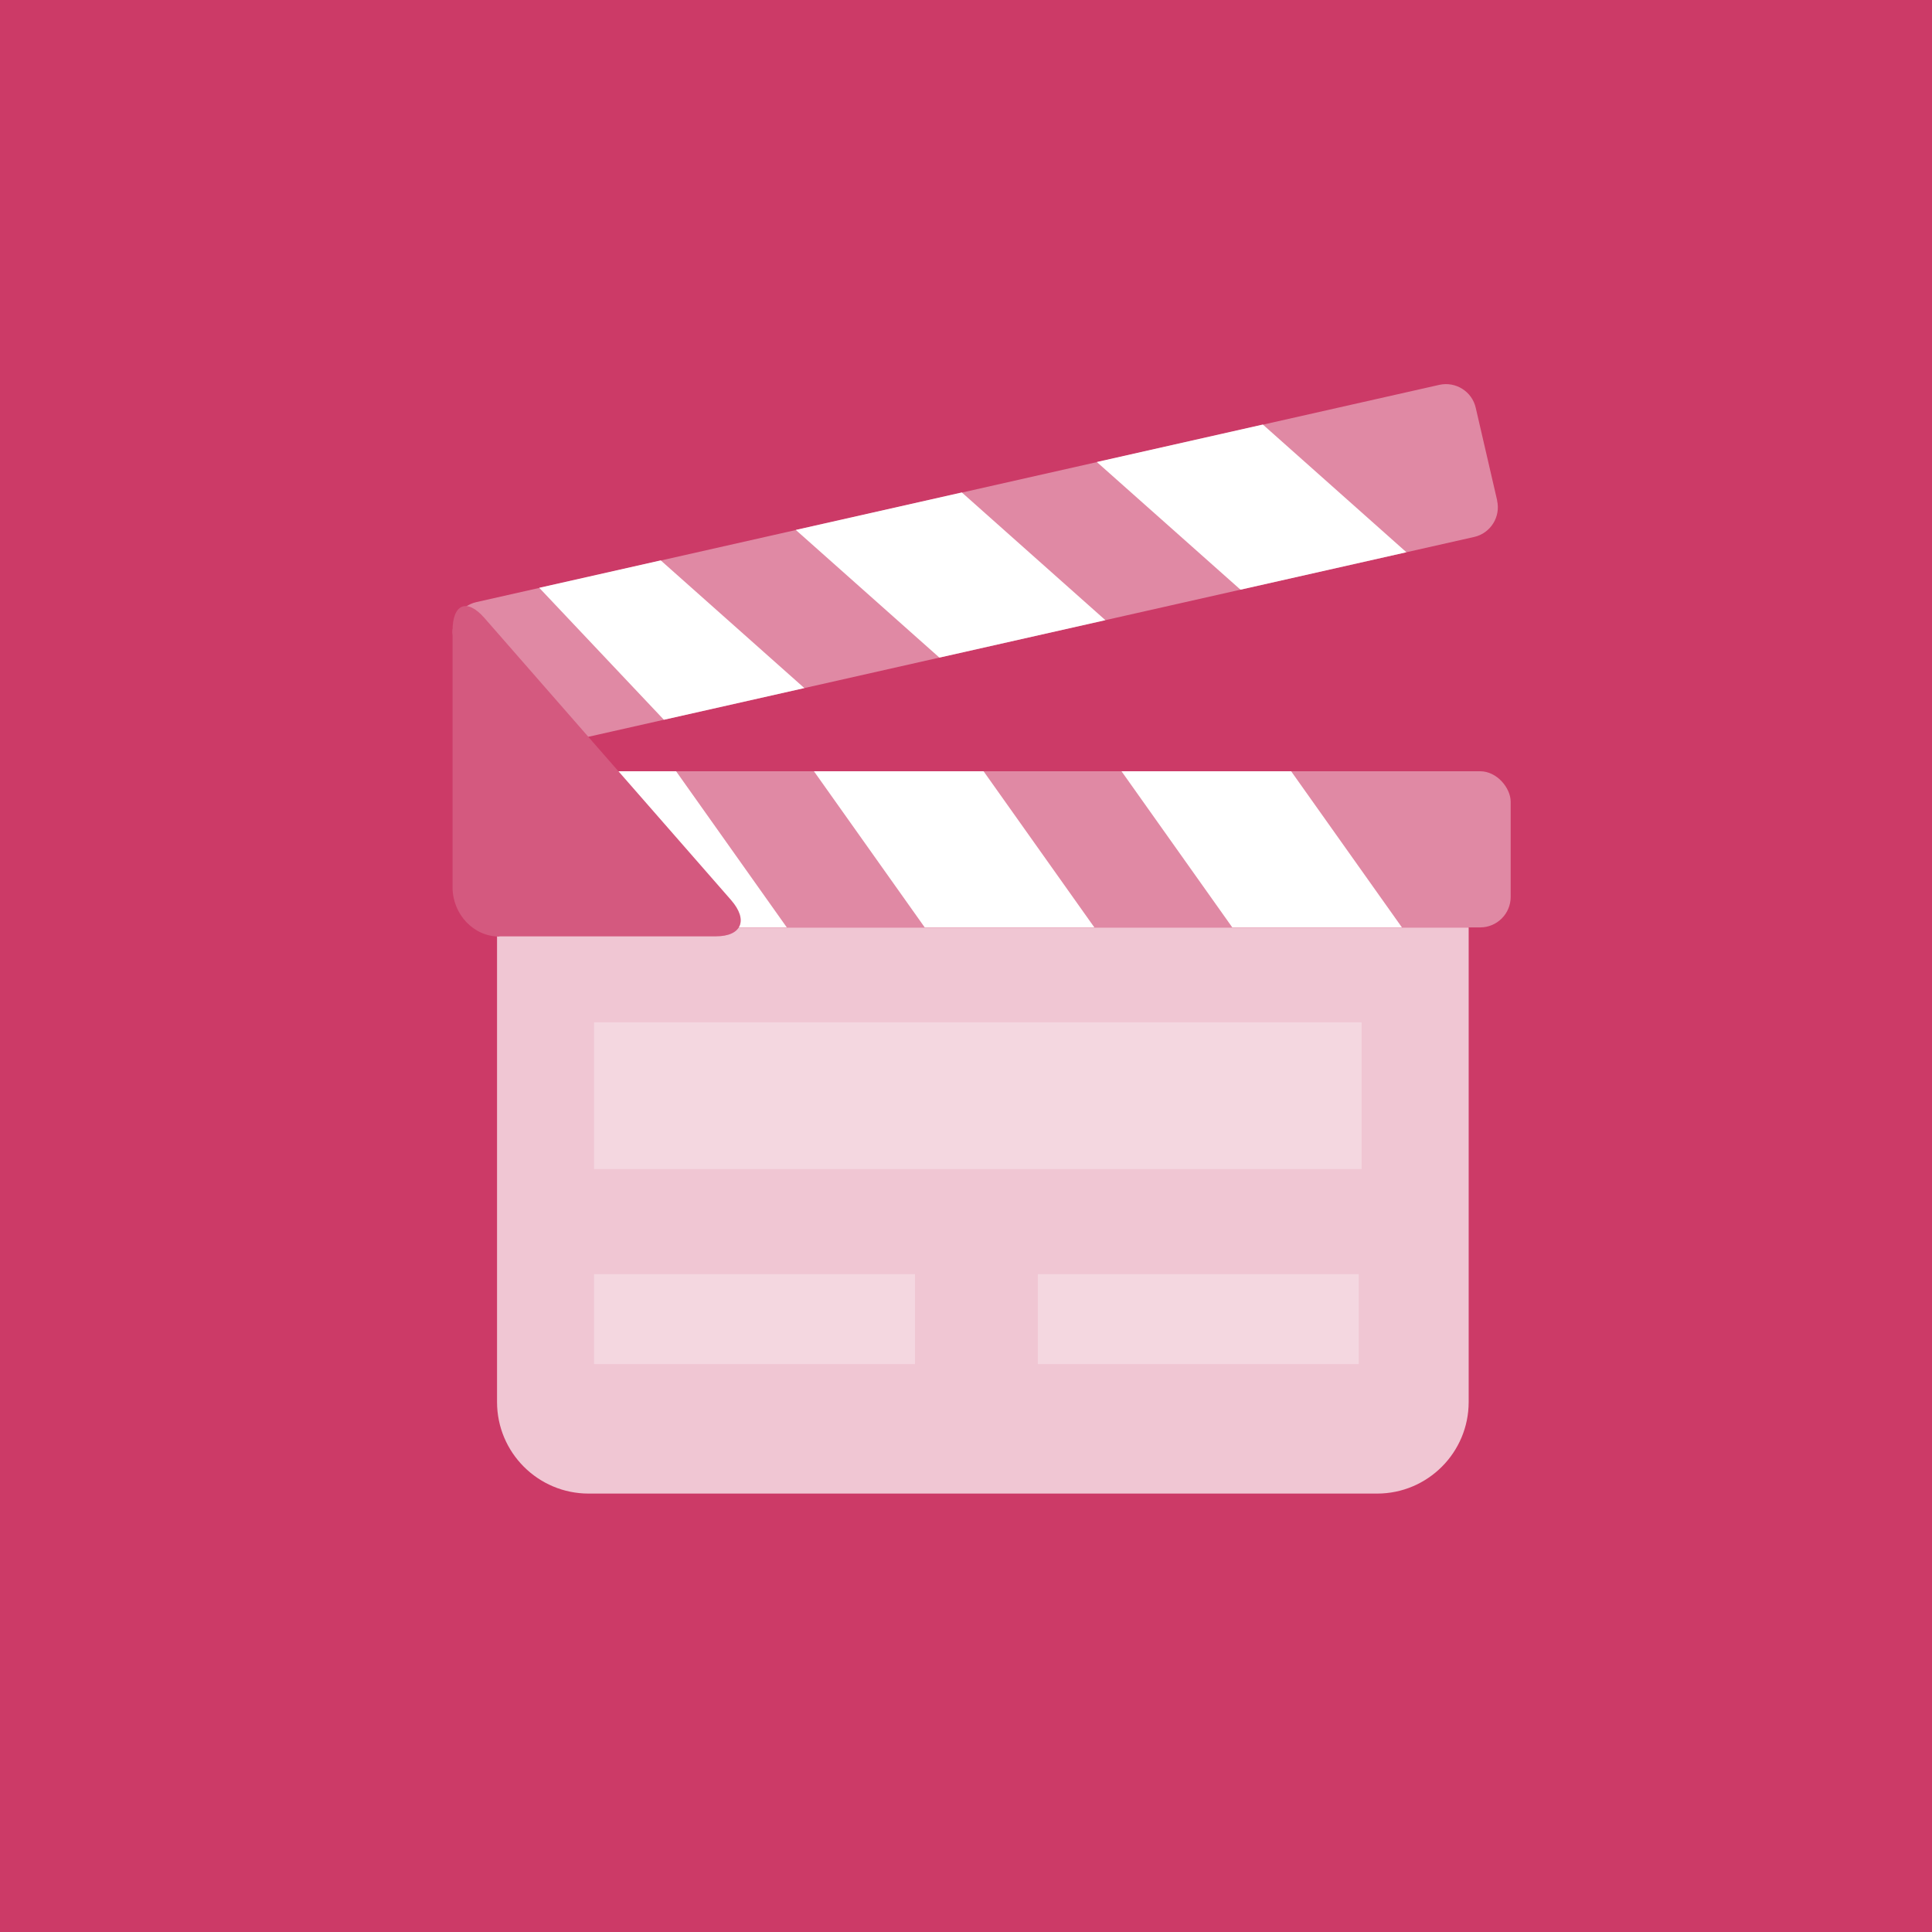 <?xml version="1.0" encoding="UTF-8"?>
<svg xmlns="http://www.w3.org/2000/svg" xmlns:xlink="http://www.w3.org/1999/xlink" viewBox="0 0 155.91 155.91">
  <defs>
    <style>
      .cls-1 {
        opacity: .71;
      }

      .cls-1, .cls-2, .cls-3, .cls-4, .cls-5, .cls-6, .cls-7 {
        stroke-width: 0px;
      }

      .cls-1, .cls-3, .cls-4, .cls-5, .cls-7 {
        fill: #fff;
      }

      .cls-8 {
        clip-path: url(#clippath);
      }

      .cls-2 {
        fill: none;
      }

      .cls-9 {
        clip-path: url(#clippath-1);
      }

      .cls-3 {
        opacity: .4;
      }

      .cls-4 {
        opacity: .16;
      }

      .cls-5 {
        opacity: .3;
      }

      .cls-6 {
        fill: #cc3a67;
      }
    </style>
    <clipPath id="clippath">
      <path class="cls-2" d="M39.35,62.24h80.09c1.36,0,2.46,1.1,2.46,2.46v7.68c0,1.36-1.1,2.46-2.46,2.46H39.35c-1.36,0-2.46-1.1-2.46-2.46v-7.68c0-1.36,1.1-2.47,2.47-2.47Z"></path>
    </clipPath>
    <clipPath id="clippath-1">
      <path class="cls-2" d="M120.81,40.38c.31,1.32-.52,2.65-1.84,2.95l-77.7,17.53c-1.32.3-2.65-.52-2.95-1.84l-1.73-7.48c-.3-1.33.52-2.65,1.85-2.96l77.7-17.53c1.32-.3,2.64.52,2.95,1.85l1.73,7.48Z"></path>
    </clipPath>
  </defs>
  <g id="Background">
    <rect class="cls-6" x="-2094.94" y="-237.87" width="2902.16" height="2092.74"></rect>
  </g>
  <g id="Layer_13" data-name="Layer 13">
    <path class="cls-3" d="M120.81,40.38c.31,1.32-.52,2.65-1.84,2.95l-77.7,17.53c-1.32.3-2.65-.52-2.95-1.84l-1.73-7.48c-.3-1.32.52-2.65,1.85-2.95l77.7-17.53c1.32-.3,2.65.52,2.95,1.85l1.73,7.48Z"></path>
    <path class="cls-1" d="M118.52,74.85v38.29c0,4.08-3.31,7.39-7.39,7.39h-63.63c-4.08,0-7.39-3.31-7.39-7.39v-38.29"></path>
    <rect class="cls-3" x="36.89" y="62.24" width="85.02" height="12.6" rx="2.46" ry="2.46"></rect>
    <g class="cls-8">
      <g>
        <polygon class="cls-7" points="104.75 82.32 88.05 58.78 97.83 53.27 114.53 76.81 104.75 82.32"></polygon>
        <polygon class="cls-7" points="79.93 82.32 63.23 58.78 73.01 53.27 89.71 76.81 79.93 82.32"></polygon>
        <polygon class="cls-7" points="53.88 82.32 37.19 58.78 48.2 53.27 64.89 76.81 53.88 82.32"></polygon>
      </g>
    </g>
    <g class="cls-9">
      <g>
        <polygon class="cls-7" points="106.67 53.42 85.1 34.25 93.39 26.68 114.95 45.86 106.67 53.42"></polygon>
        <polygon class="cls-7" points="82.49 59.01 60.92 39.83 69.21 32.26 90.77 51.44 82.49 59.01"></polygon>
        <polygon class="cls-7" points="56.64 61.33 38.29 41.9 45.03 37.85 66.6 57.03 56.64 61.33"></polygon>
      </g>
    </g>
    <path class="cls-6" d="M40.3,75.58c-2.08,0-3.77-1.79-3.78-3.97v-20.7c0-2.18,1.15-2.65,2.56-1.05l19.92,22.78c1.4,1.61.85,2.92-1.23,2.92h-17.48Z"></path>
    <path class="cls-4" d="M40.3,75.58c-2.08,0-3.77-1.79-3.78-3.97v-20.7c0-2.18,1.15-2.65,2.56-1.05l19.92,22.78c1.4,1.61.85,2.92-1.23,2.92h-17.48Z"></path>
    <rect class="cls-5" x="47.94" y="82.5" width="61.94" height="11.84"></rect>
    <rect class="cls-5" x="47.94" y="102.82" width="25.9" height="7.26"></rect>
    <rect class="cls-5" x="83.75" y="102.82" width="25.9" height="7.26"></rect>
  </g>
</svg>
